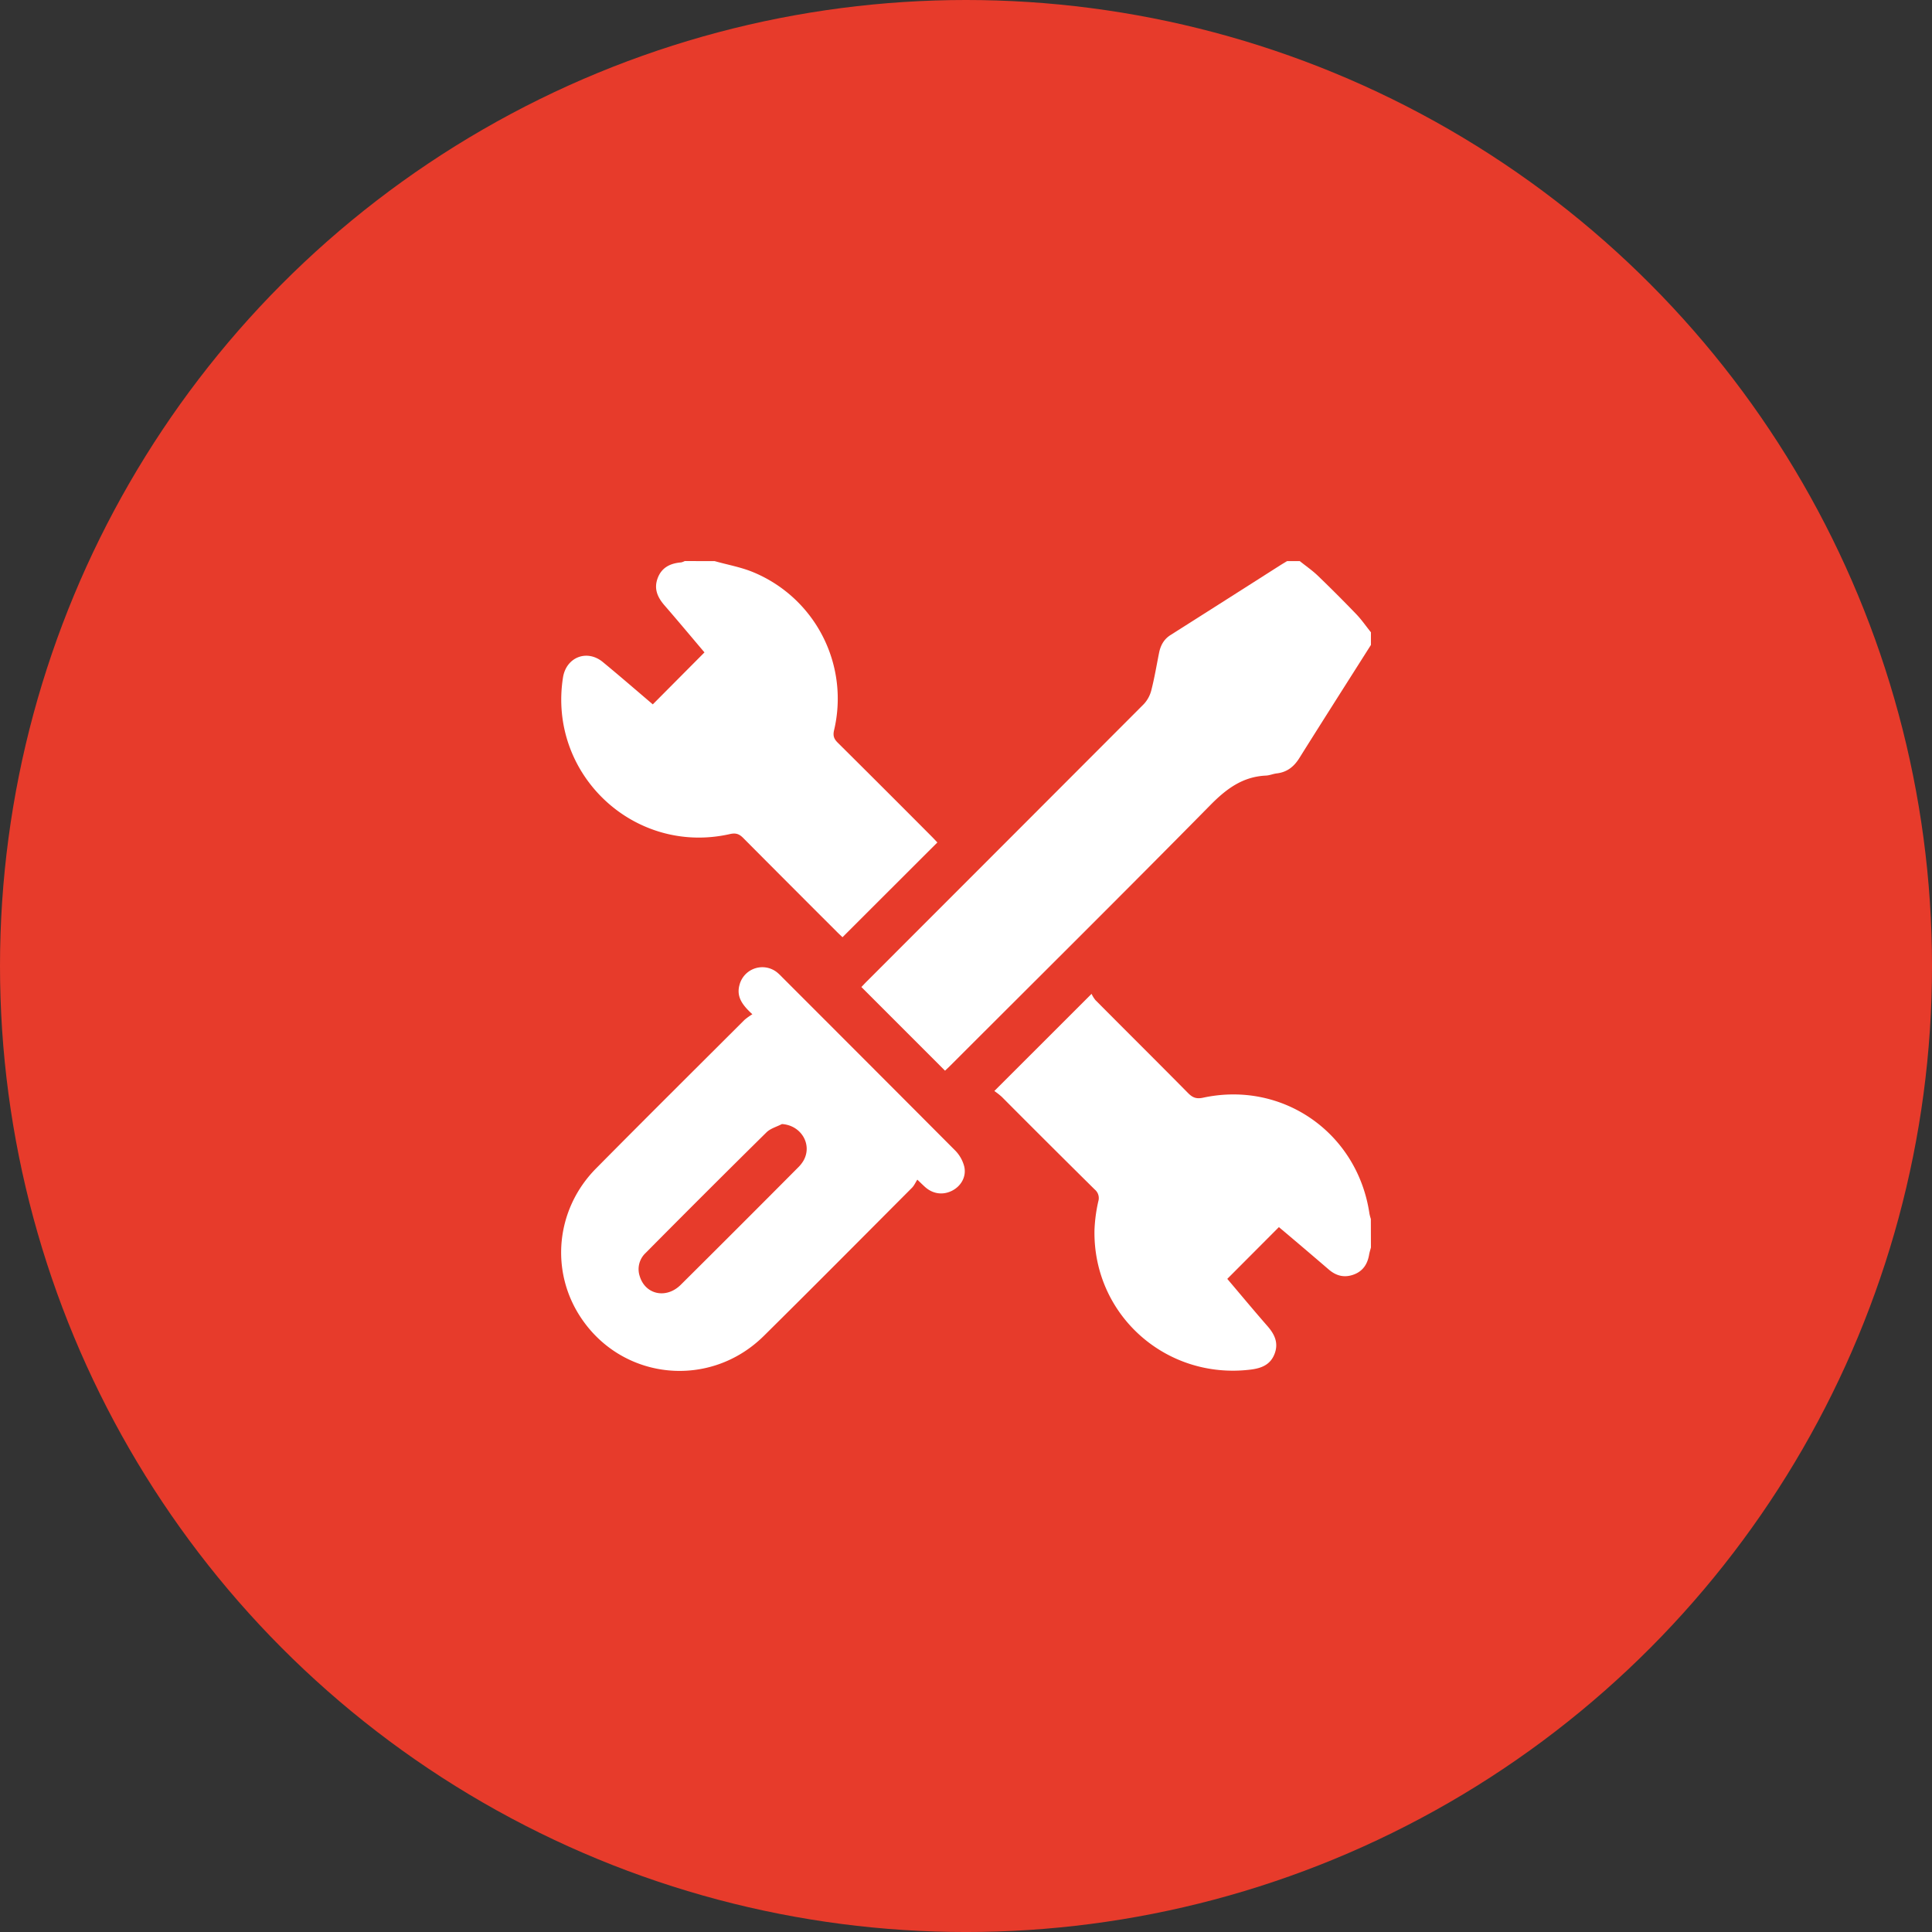 <?xml version="1.0" encoding="UTF-8"?> <svg xmlns="http://www.w3.org/2000/svg" id="Слой_1" data-name="Слой 1" viewBox="0 0 1115.23 1115.23"><rect x="0" y="0" width="1115.23" height="1115.23" fill="#333333" stroke="none"/> <defs> <style>.cls-1{fill:#e73b2b;}.cls-2{fill:#fff;}</style> </defs> <title>photo</title> <circle class="cls-1" cx="557.62" cy="557.62" r="557.62"></circle> <path class="cls-2" d="M791.36,372.28c-13.81,21.78-27.67,43.51-41.36,65.36-3.13,5-7.14,8.11-13,8.8-2.1.24-4.15,1.16-6.24,1.26-13.45.62-22.87,7.66-32.13,17.06C649,515.13,598.76,564.93,548.76,614.93c-1.16,1.16-2.37,2.28-3.25,3.11l-48.28-48.29c.84-.87,1.95-2.08,3.11-3.24q80-80,159.92-160.08a18.26,18.26,0,0,0,4.35-8.07c1.81-7.05,3-14.25,4.43-21.4.85-4.38,2.82-8,6.68-10.41q31.54-20,63.08-40.12c1.37-.87,2.78-1.69,4.17-2.54h7.31c3.5,2.81,7.23,5.37,10.45,8.46Q772,343.21,782.9,354.53c3.1,3.22,5.66,7,8.46,10.45Z"></path> <path class="cls-2" d="M412.5,323.89c7.54,2.14,15.41,3.5,22.58,6.53a79,79,0,0,1,46.36,91.18c-.73,3.17,0,5,2.17,7.13q27.19,27,54.24,54.18c1.16,1.17,2.27,2.38,3.24,3.39-18.29,18.26-36.35,36.3-54.76,54.7-.87-.83-2.05-1.92-3.19-3.06Q456,510.85,429,483.7c-2.25-2.26-4.17-3-7.53-2.27-55.21,12.58-105.26-34.36-96.49-90.34,1.84-11.73,13.83-16.48,23-8.93,9.85,8.12,19.5,16.49,28.84,24.43l29.83-30c-7.29-8.59-15.06-17.92-23-27.06-4.1-4.7-6.33-9.65-4-15.83s7.33-8.55,13.54-9.06a8,8,0,0,0,2.06-.77Z"></path> <path class="cls-2" d="M791.36,720.1c-.33,1.29-.75,2.56-1,3.87-.88,5.5-3.46,9.71-8.87,11.73s-10.12.83-14.41-2.83Q755,722.49,742.8,712.18c-1.6-1.36-3.22-2.7-4.57-3.84l-29.79,29.88c7.52,8.87,15.27,18.19,23.24,27.32,4.08,4.67,6.42,9.61,4.12,15.8-2.38,6.41-7.56,8.47-13.9,9.25-48.82,6-91-31.6-90.12-80.5A89.56,89.56,0,0,1,634,693.41a6.43,6.43,0,0,0-2.06-6.77Q605,660,578.27,633.14a43,43,0,0,0-4.29-3.37l56.12-56.08a16.11,16.11,0,0,0,2.27,3.65c17.8,17.91,35.72,35.69,53.46,53.65,2.62,2.65,4.82,3.47,8.68,2.64,46-9.89,89.16,20.32,96,67a27.46,27.46,0,0,0,.8,3Z"></path> <path class="cls-2" d="M434.3,585.47c-5.85-5.36-9.34-10.14-7.41-17a13.61,13.61,0,0,1,21.88-7,34.83,34.83,0,0,1,2.64,2.52q50,50,99.94,100.1a20.49,20.49,0,0,1,5.24,9.23c1.38,5.9-1.83,11.36-7,14s-11,2-15.64-2.17c-1.12-1-2.18-2.06-4.44-4.21-1.06,1.65-1.82,3.43-3.09,4.7-28.46,28.55-56.85,57.16-85.51,85.5-30.95,30.62-81,25.76-105.23-10-18.34-27-15-63,8.34-86.62,28.45-28.76,57.16-57.27,85.79-85.85A35.44,35.44,0,0,1,434.3,585.47Zm17.07,63.38c-3,1.57-6.63,2.52-8.94,4.8q-35.07,34.61-69.75,69.62a12.8,12.8,0,0,0-3.39,13.44c3.25,10.64,15.32,13.23,23.68,4.92q34-33.78,67.75-67.74a19.14,19.14,0,0,0,3.09-3.92C469.09,660.68,462.47,649.54,451.37,648.85Z"></path> </svg> 